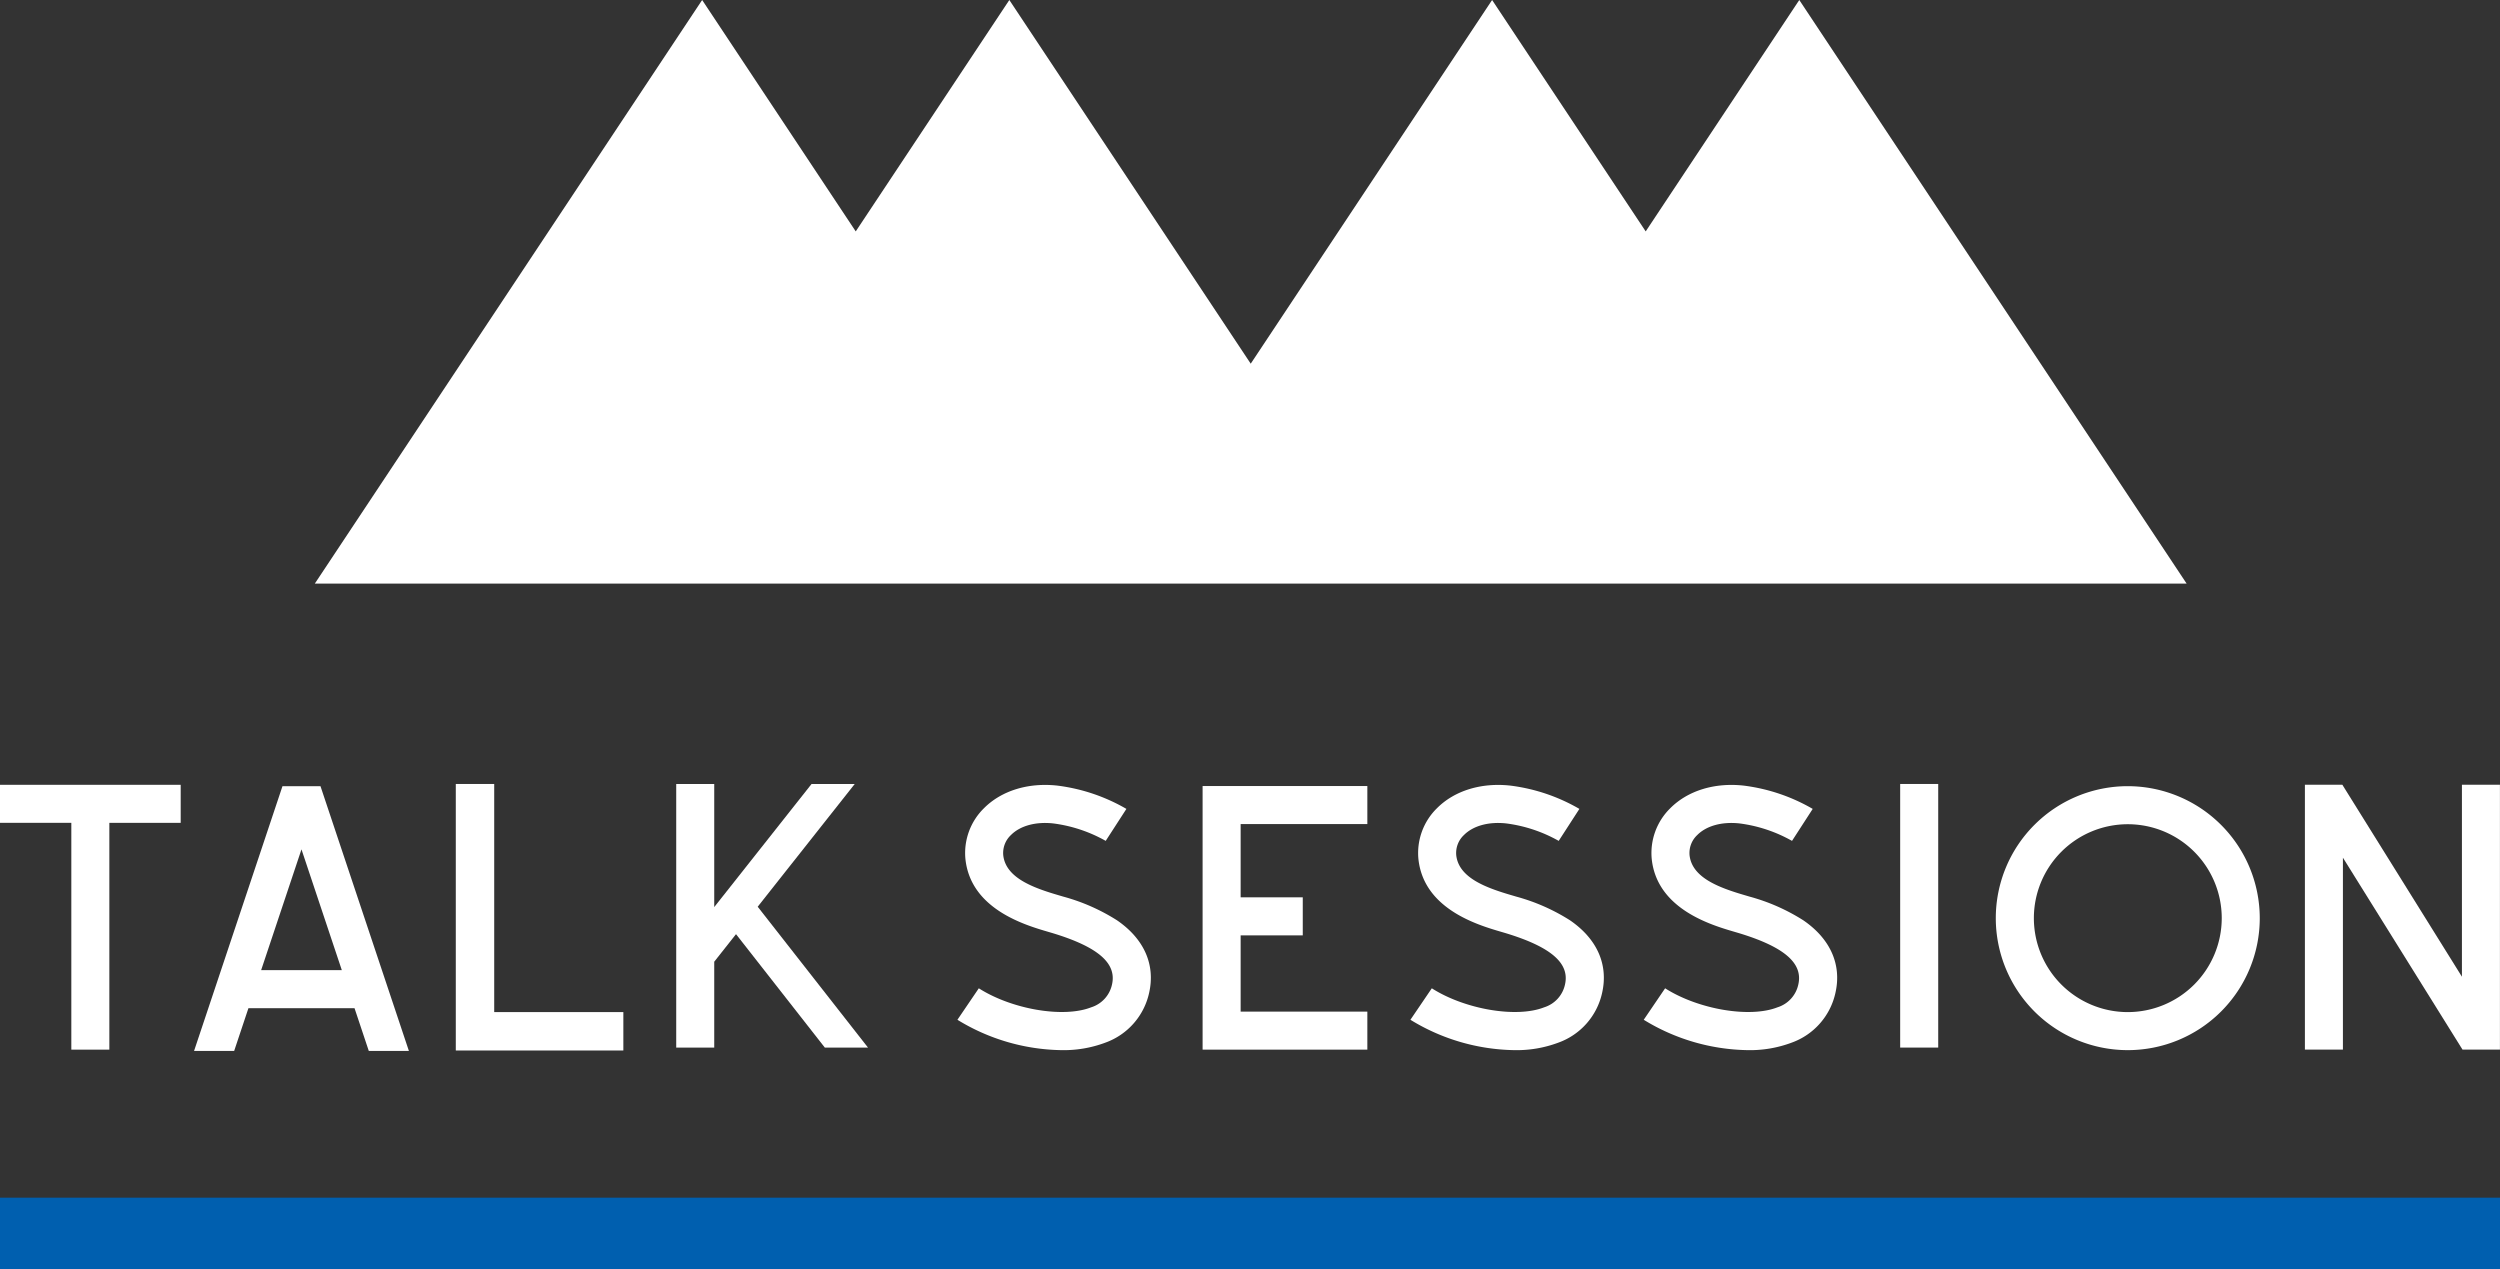 <svg xmlns="http://www.w3.org/2000/svg" width="420.877" height="213.708" viewBox="0 0 420.877 213.708">
  <rect x="0" y="0" width="420.877" height="213.708" fill="#333333" stroke="none"/>
  <g id="head-talksession" transform="translate(-172 -7439.872)">
    <path id="パス_1398" data-name="パス 1398" d="M265.275,0,239.418,38.958,213.561,0,172.925,61.228,132.286,0,106.428,38.958,80.572,0,15.364,98.249h315.12Z" transform="translate(209.636 7439.872)" fill="#fff"/>
    <rect id="長方形_1648" data-name="長方形 1648" width="420.877" height="12.079" transform="translate(172 7641.501)" fill="#005faf"/>
    <g id="グループ_4154" data-name="グループ 4154" transform="translate(-0.123)">
      <path id="パス_8799" data-name="パス 8799" d="M6.262.131V45H34.47V38.535H12.729V.131Z" transform="translate(242.595 7571.724)" fill="#fff"/>
      <path id="パス_1966" data-name="パス 1966" d="M183.62.213V44.591h27.735v-6.4H190.024V25.355h10.458V18.949H190.024V6.617h21.331V.213Z" transform="translate(190.962 7571.988)" fill="#fff"/>
      <path id="パス_1967" data-name="パス 1967" d="M63.784.237A22.219,22.219,0,1,0,86,22.456,22.244,22.244,0,0,0,63.784.237m0,38.034A15.814,15.814,0,1,1,79.6,22.456,15.832,15.832,0,0,1,63.784,38.271" transform="translate(466.555 7571.988)" fill="#fff"/>
      <path id="パス_1968" data-name="パス 1968" d="M96.6,0V44.585h6.4V12.276l20.135,32.315h6.3V0h-6.4V32.315L102.906,0Z" transform="translate(463.555 7571.988)" fill="#fff"/>
      <path id="パス_1970" data-name="パス 1970" d="M331.375,22.841a32.938,32.938,0,0,0-9.044-4l-.8-.236c-4.3-1.259-8.921-2.923-9.344-6.745a4.144,4.144,0,0,1,1.3-3.4c1.562-1.564,4.158-2.275,7.125-1.951a24.243,24.243,0,0,1,8.825,2.938l3.483-5.384A30.7,30.7,0,0,0,321.308.142C316.4-.4,311.9.988,308.956,3.935a10.559,10.559,0,0,0-3.13,8.629c.927,8.383,10.022,11.049,13.907,12.188l.74.218c7.644,2.317,10.831,5.058,10.03,8.626a5.154,5.154,0,0,1-3.508,3.868c-4.666,1.843-13.364.345-18.922-3.2l-3.6,5.3a34.362,34.362,0,0,0,17.54,5.113,19.983,19.983,0,0,0,7.339-1.254,11.527,11.527,0,0,0,7.4-8.422c1.06-4.723-.85-9.04-5.377-12.158" transform="translate(28.833 7571.988)" fill="#fff"/>
      <path id="パス_8801" data-name="パス 8801" d="M331.375,22.841a32.938,32.938,0,0,0-9.044-4l-.8-.236c-4.3-1.259-8.921-2.923-9.344-6.745a4.144,4.144,0,0,1,1.3-3.4c1.562-1.564,4.158-2.275,7.125-1.951a24.243,24.243,0,0,1,8.825,2.938l3.483-5.384A30.7,30.7,0,0,0,321.308.142C316.4-.4,311.9.988,308.956,3.935a10.559,10.559,0,0,0-3.13,8.629c.927,8.383,10.022,11.049,13.907,12.188l.74.218c7.644,2.317,10.831,5.058,10.03,8.626a5.154,5.154,0,0,1-3.508,3.868c-4.666,1.843-13.364.345-18.922-3.2l-3.6,5.3a34.362,34.362,0,0,0,17.54,5.113,19.983,19.983,0,0,0,7.339-1.254,11.527,11.527,0,0,0,7.4-8.422c1.06-4.723-.85-9.04-5.377-12.158" transform="translate(105.095 7571.988)" fill="#fff"/>
      <path id="パス_8802" data-name="パス 8802" d="M331.375,22.841a32.938,32.938,0,0,0-9.044-4l-.8-.236c-4.3-1.259-8.921-2.923-9.344-6.745a4.144,4.144,0,0,1,1.3-3.4c1.562-1.564,4.158-2.275,7.125-1.951a24.243,24.243,0,0,1,8.825,2.938l3.483-5.384A30.7,30.7,0,0,0,321.308.142C316.4-.4,311.9.988,308.956,3.935a10.559,10.559,0,0,0-3.13,8.629c.927,8.383,10.022,11.049,13.907,12.188l.74.218c7.644,2.317,10.831,5.058,10.03,8.626a5.154,5.154,0,0,1-3.508,3.868c-4.666,1.843-13.364.345-18.922-3.2l-3.6,5.3a34.362,34.362,0,0,0,17.54,5.113,19.983,19.983,0,0,0,7.339-1.254,11.527,11.527,0,0,0,7.4-8.422c1.06-4.723-.85-9.04-5.377-12.158" transform="translate(144.374 7571.988)" fill="#fff"/>
      <path id="パス_1971" data-name="パス 1971" d="M153.17,44.592h6.4V6.412h12.01V.007H141.161v6.4H153.17Z" transform="translate(30.962 7571.988)" fill="#fff"/>
      <path id="パス_8800" data-name="パス 8800" d="M14.884.078,0,44.647H6.752l2.4-7.193H27.013l2.4,7.193h6.752L21.283.078ZM11.292,31.05l6.791-20.335L24.874,31.05Z" transform="translate(204.794 7572.147)" fill="#fff"/>
      <rect id="長方形_3316" data-name="長方形 3316" width="6.404" height="44.378" transform="translate(492.019 7571.854)" fill="#fff"/>
      <path id="パス_8803" data-name="パス 8803" d="M132.054,44.585h7.269L120.755,20.871,137.091.207h-7.269L113.437,20.933V.207h-6.4V44.585h6.4V30.129l3.666-4.638Z" transform="translate(178.928 7571.648)" fill="#fff"/>
    </g>
  </g>
</svg>
